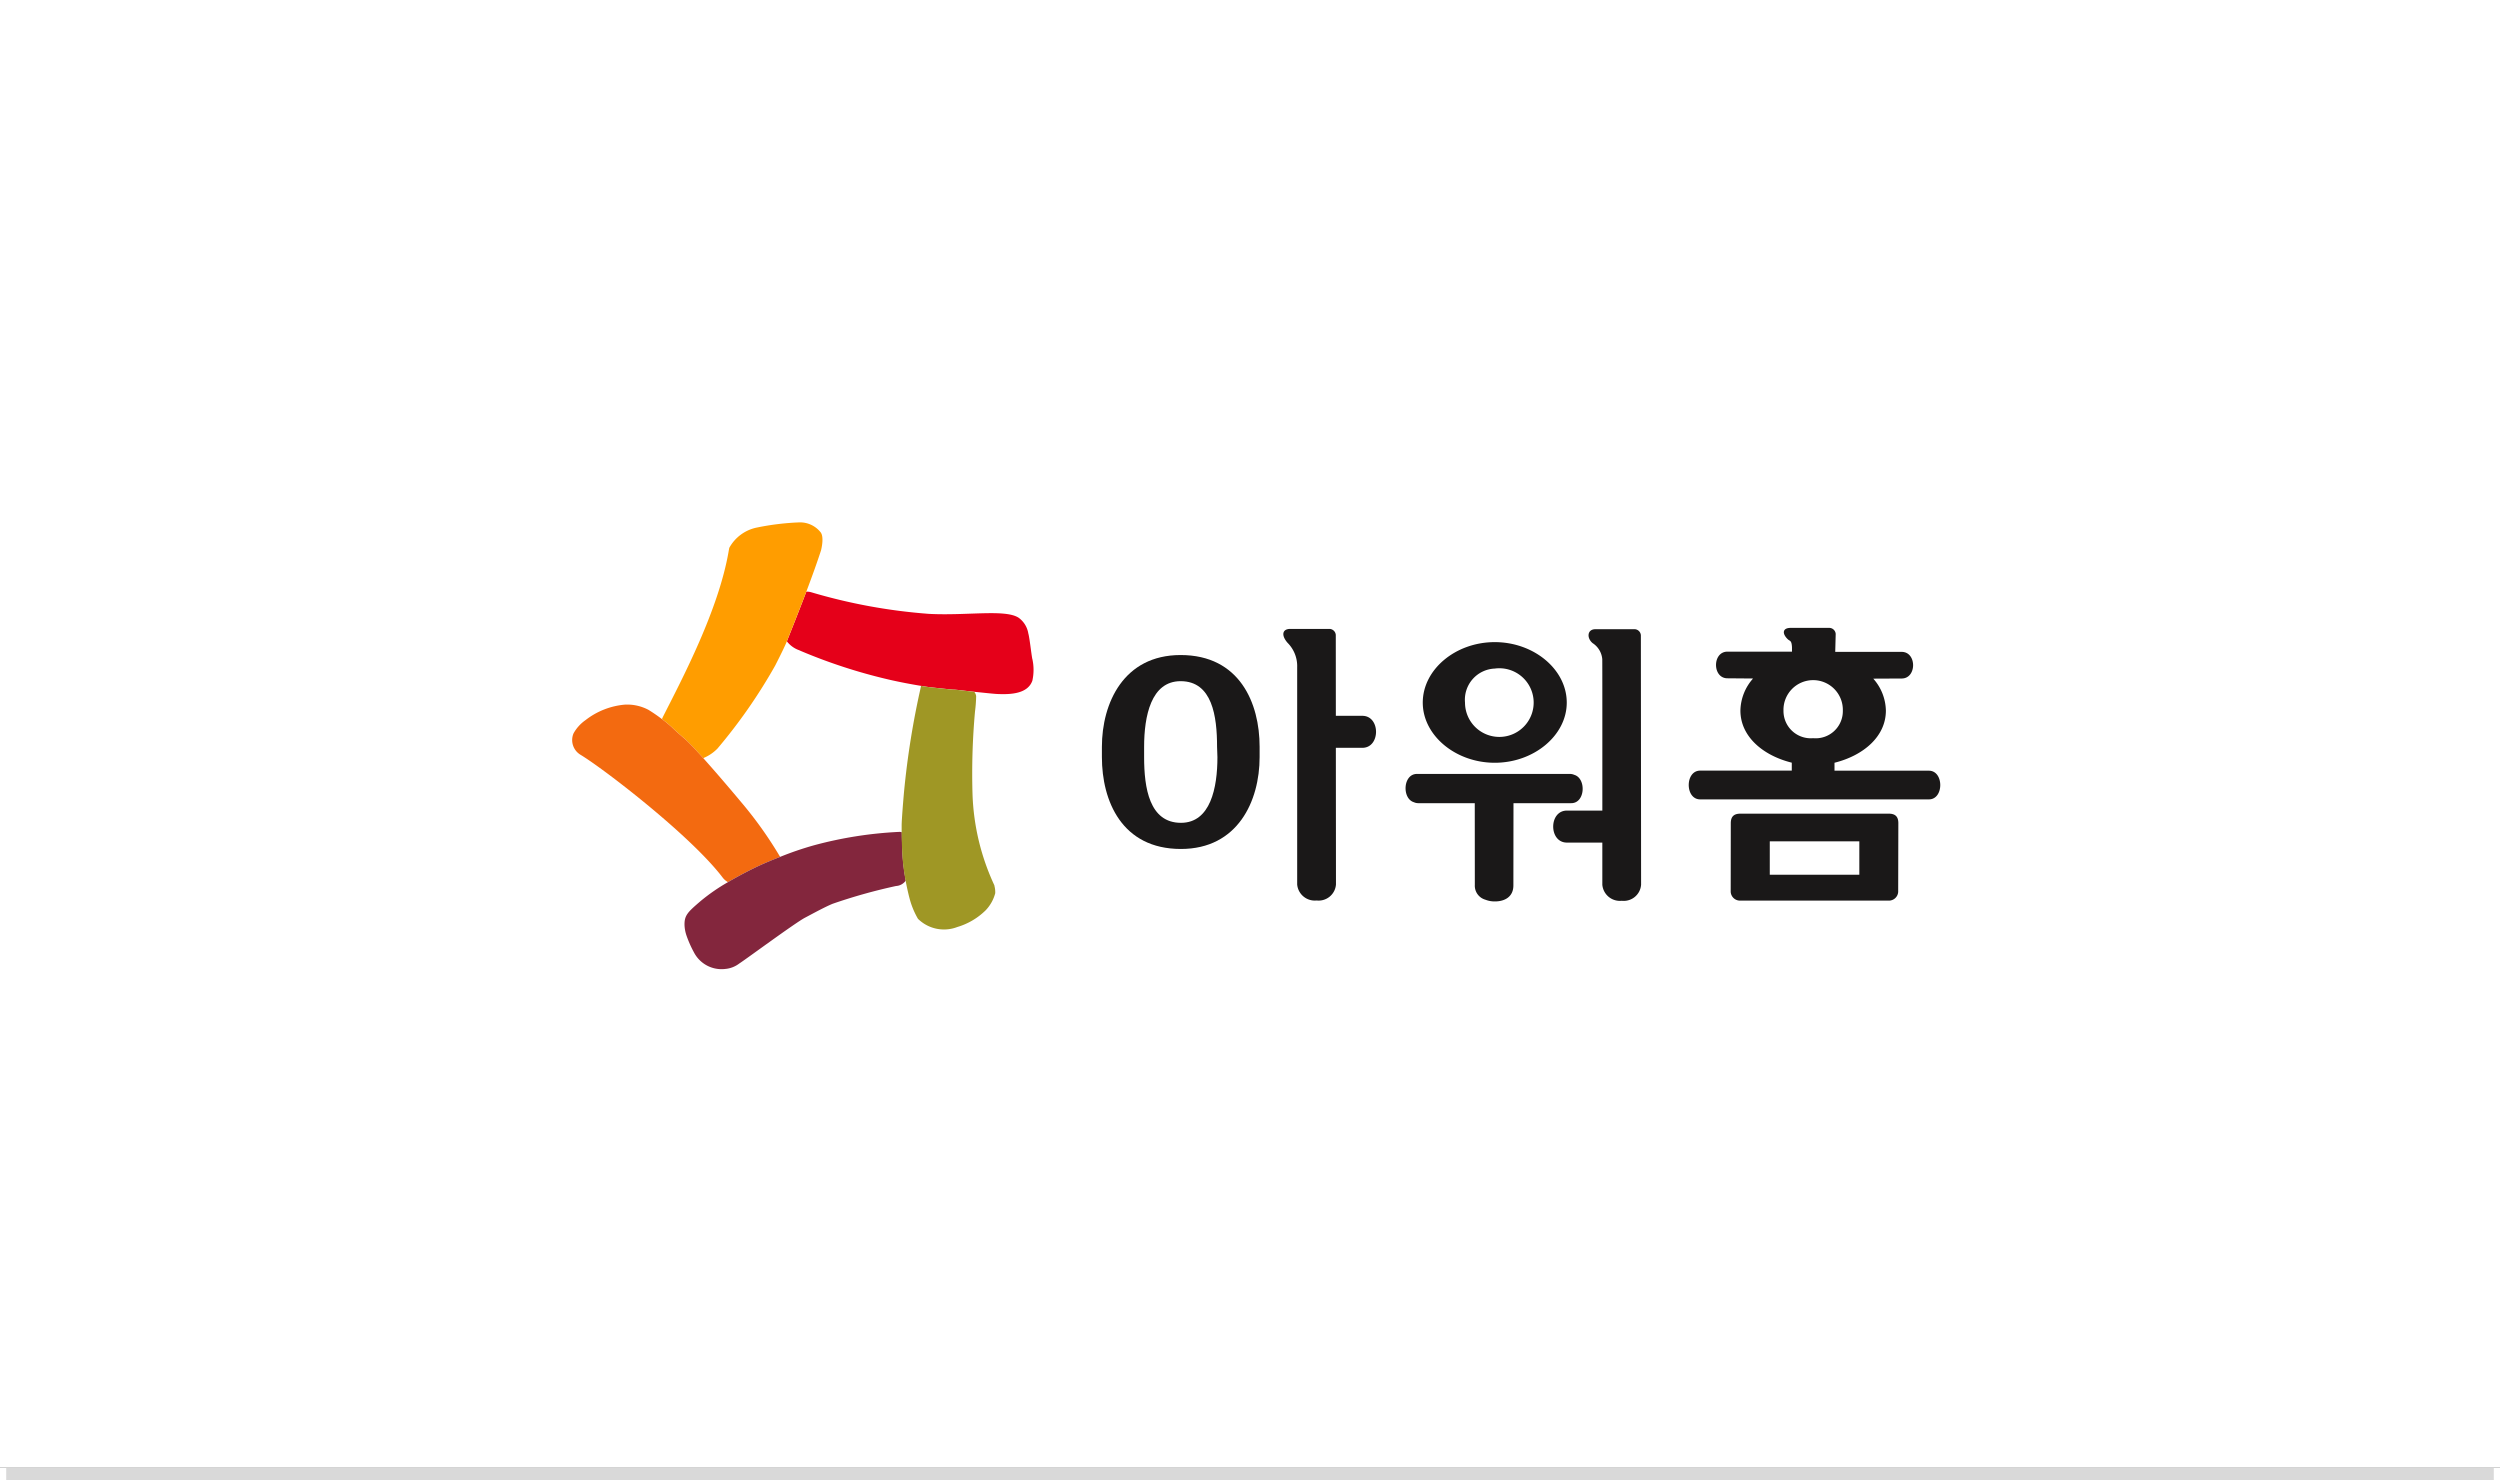 <svg xmlns="http://www.w3.org/2000/svg" width="201" height="119" viewBox="0 0 201 119"><rect x="0" y="0" width="201" height="119" fill="#333333" stroke="none"/><defs><style>.a,.h{fill:#fff;}.b{fill:#e50019;}.c{fill:#ff9d00;}.d{fill:#f36a10;}.e{fill:#83263d;}.f{fill:#9f9725;}.g{fill:#1a1818;}.h{stroke:#d9d9d9;}.i{stroke:none;}.j{fill:none;}</style></defs><g transform="translate(-125.527 -334.354)"><rect class="a" width="201" height="118" transform="translate(125.527 334.354)"/><g transform="translate(5 -3)"><path class="b" d="M227.441,398.047c-.085-.444-.217-1.7-.323-2.059a1.933,1.933,0,0,0-.778-1.256c-1.073-.7-4.121-.153-7.2-.309a45.016,45.016,0,0,1-9.476-1.739,1.24,1.24,0,0,0-.39-.047c-.49,1.287-1.012,2.608-1.507,3.845-.019.049-.036.1-.059.145a2.123,2.123,0,0,0,.927.695,43.32,43.32,0,0,0,7.4,2.413c.8.181,1.636.341,2.473.478.051.007.1.016.148.024l.421.064q.917.11,1.955.208h.026l.026,0c.2,0,.938.1,1.7.179l.143.015h.015c.747.078,1.386.146,1.637.159,1.245.066,2.5-.055,2.865-1.06a4.038,4.038,0,0,0,0-1.758" transform="translate(-23.917 -7.713)"/><path class="c" d="M185.645,396.816c.327.3.848.851,1.425,1.492a3.406,3.406,0,0,0,1.139-.765,42.876,42.876,0,0,0,4.647-6.682c.526-1.028.8-1.616.893-1.84.015-.036.029-.073.042-.108s.039-.1.059-.145c.494-1.237,1.017-2.558,1.507-3.845.009-.027.021-.052.031-.082.428-1.132.826-2.236,1.148-3.225,0,0,.3-1.109-.052-1.493a2.109,2.109,0,0,0-1.7-.769,20.814,20.814,0,0,0-3.436.422,3.274,3.274,0,0,0-2.187,1.63l-.044.241c-.8,4.727-3.737,10.285-5.284,13.332a1.78,1.78,0,0,0-.081.191,9.928,9.928,0,0,1,.817.676c.42.41.693.623,1.08.97" transform="translate(-10.002 0)"/><path class="d" d="M180.19,422.224c-.5-.6-1.93-2.3-3.121-3.625-.577-.641-1.1-1.2-1.425-1.492-.387-.347-.66-.56-1.08-.97a9.924,9.924,0,0,0-.817-.676,12.863,12.863,0,0,0-1.084-.745,3.652,3.652,0,0,0-1.922-.417,6,6,0,0,0-3.137,1.243,3.2,3.2,0,0,0-.965,1.067,1.38,1.38,0,0,0,.576,1.729c1.886,1.142,8.9,6.534,11.431,9.886a1.38,1.38,0,0,0,.411.345c1.075-.635,2.123-1.147,2.616-1.373.349-.158.931-.4,1.576-.658a32.079,32.079,0,0,0-3.059-4.315" transform="translate(0 -20.291)"/><path class="e" d="M205.614,440.692c-.035-.55-.06-1.276-.065-1.955a.715.715,0,0,0-.193-.029,31.932,31.932,0,0,0-6.9,1.087,25.647,25.647,0,0,0-2.691.923c-.645.253-1.227.5-1.576.658-.493.226-1.541.739-2.616,1.373a15.408,15.408,0,0,0-2.193,1.515c-1.045.9-1.331,1.149-1.3,1.985a2.991,2.991,0,0,0,.159.8,8.84,8.84,0,0,0,.591,1.334,2.5,2.5,0,0,0,2.527,1.345,2.159,2.159,0,0,0,1.126-.439c.523-.331,4.469-3.251,5.279-3.68s1.632-.877,2.226-1.121a43.955,43.955,0,0,1,5.095-1.428,1.025,1.025,0,0,0,.784-.436,16.713,16.713,0,0,1-.254-1.933" transform="translate(-12.516 -34.471)"/><path class="f" d="M237.2,426.761l-.005-.014-.006-.012a18.755,18.755,0,0,1-1.752-7.272,55.655,55.655,0,0,1,.2-6.71,10.681,10.681,0,0,0,.09-1.217.668.668,0,0,0-.151-.35c-.758-.08-1.5-.178-1.7-.179l-.026,0h-.026q-1.038-.1-1.955-.208l-.421-.064c-.049-.008-.1-.018-.148-.024a66.73,66.73,0,0,0-1.373,8.54c-.047.511-.186,2.19-.189,2.661,0,.182,0,.373,0,.568.006.679.03,1.4.065,1.955a16.726,16.726,0,0,0,.254,1.933c.141.758.3,1.38.361,1.587a6.512,6.512,0,0,0,.632,1.481,2.98,2.98,0,0,0,3.161.659,5.452,5.452,0,0,0,2.281-1.344,3.142,3.142,0,0,0,.77-1.375,2.013,2.013,0,0,0-.071-.61" transform="translate(-36.718 -18.209)"/><path class="g" d="M390.673,408.455a2.194,2.194,0,0,1-2.383-2.211,2.387,2.387,0,1,1,4.772,0,2.183,2.183,0,0,1-2.388,2.211m9.305,2.614h-7.587v-.639c2.36-.589,4.131-2.134,4.131-4.186a3.97,3.97,0,0,0-1.015-2.576l2.283-.011c1.227,0,1.227-2.141,0-2.141h-5.34l.037-1.442a.523.523,0,0,0-.488-.487h-3.133c-.66,0-.7.455-.245.9.181.182.321.071.352.656v.354h-5.189c-1.225,0-1.225,2.143,0,2.143l2.06.017a3.981,3.981,0,0,0-1.018,2.581c0,2.052,1.771,3.6,4.13,4.186v.639h-7.366c-1.225,0-1.225,2.312,0,2.312h18.388C401.2,413.381,401.2,411.069,399.979,411.069Z" transform="translate(-124.371 -11.751)"/><path class="g" d="M361.236,399.839H358.07c-.66,0-.719.709-.221,1.121a1.712,1.712,0,0,1,.772,1.282c.008.114.008,6.936.006,12.18h-2.848c-1.471,0-1.471,2.573,0,2.573h2.847c0,2,0,3.389,0,3.389a1.419,1.419,0,0,0,1.562,1.29,1.4,1.4,0,0,0,1.555-1.29l-.018-20.058a.525.525,0,0,0-.486-.488" transform="translate(-109.272 -11.897)"/><path class="g" d="M391.862,437.435h7.2v2.69h-7.2Zm9.556-2.223-11.912,0c-.551,0-.779.254-.779.774l-.007,5.51a.749.749,0,0,0,.733.708l12,0a.747.747,0,0,0,.733-.706l.013-5.512C402.2,435.465,401.971,435.212,401.418,435.212Z" transform="translate(-129.045 -32.44)"/><path class="g" d="M335.452,404.443a2.76,2.76,0,1,1-2.391,2.737,2.507,2.507,0,0,1,2.391-2.737m0,7.573c3.153,0,5.789-2.2,5.789-4.836,0-2.664-2.637-4.863-5.789-4.863s-5.788,2.2-5.788,4.863C329.664,409.817,332.3,412.016,335.452,412.016Z" transform="translate(-94.747 -13.336)"/><path class="g" d="M339.934,427.672a.841.841,0,0,0-.35-.076h-12.3c-1.135,0-1.217,1.986-.246,2.275a.809.809,0,0,0,.351.076h4.541l.005,6.577a1.168,1.168,0,0,0,.846,1.183,2.02,2.02,0,0,0,.768.14c.8,0,1.486-.377,1.486-1.286l.008-6.614h4.644c1.135,0,1.218-1.986.247-2.276" transform="translate(-92.832 -28.018)"/><path class="g" d="M274.49,418.284c-2.545,0-2.963-2.813-2.963-5.276l0-.833c0-2.465.555-5.28,2.934-5.28,2.546,0,2.931,2.815,2.931,5.28l.029.828c0,2.466-.555,5.281-2.933,5.281m-.028-13.49c-4.583,0-6.327,3.866-6.327,7.381l0,.828c0,3.517,1.6,7.383,6.352,7.383,4.583,0,6.328-3.866,6.328-7.383l0-.828C280.816,408.66,279.211,404.794,274.463,404.794Z" transform="translate(-59.013 -14.775)"/><path class="g" d="M309.277,406.766h-2.132l-.005-6.5a.525.525,0,0,0-.488-.486h-3.167c-.659,0-.745.522-.219,1.121a2.652,2.652,0,0,1,.77,1.965c0,.685,0,17.461,0,17.461a1.421,1.421,0,0,0,1.563,1.288,1.4,1.4,0,0,0,1.556-1.288l-.009-10.987h2.129c1.469,0,1.469-2.572,0-2.572" transform="translate(-79.216 -11.862)"/></g><g class="h" transform="translate(125.527 452.354)"><rect class="i" width="201" height="1"/><rect class="j" x="0.5" y="0.5" width="200"/></g></g></svg>